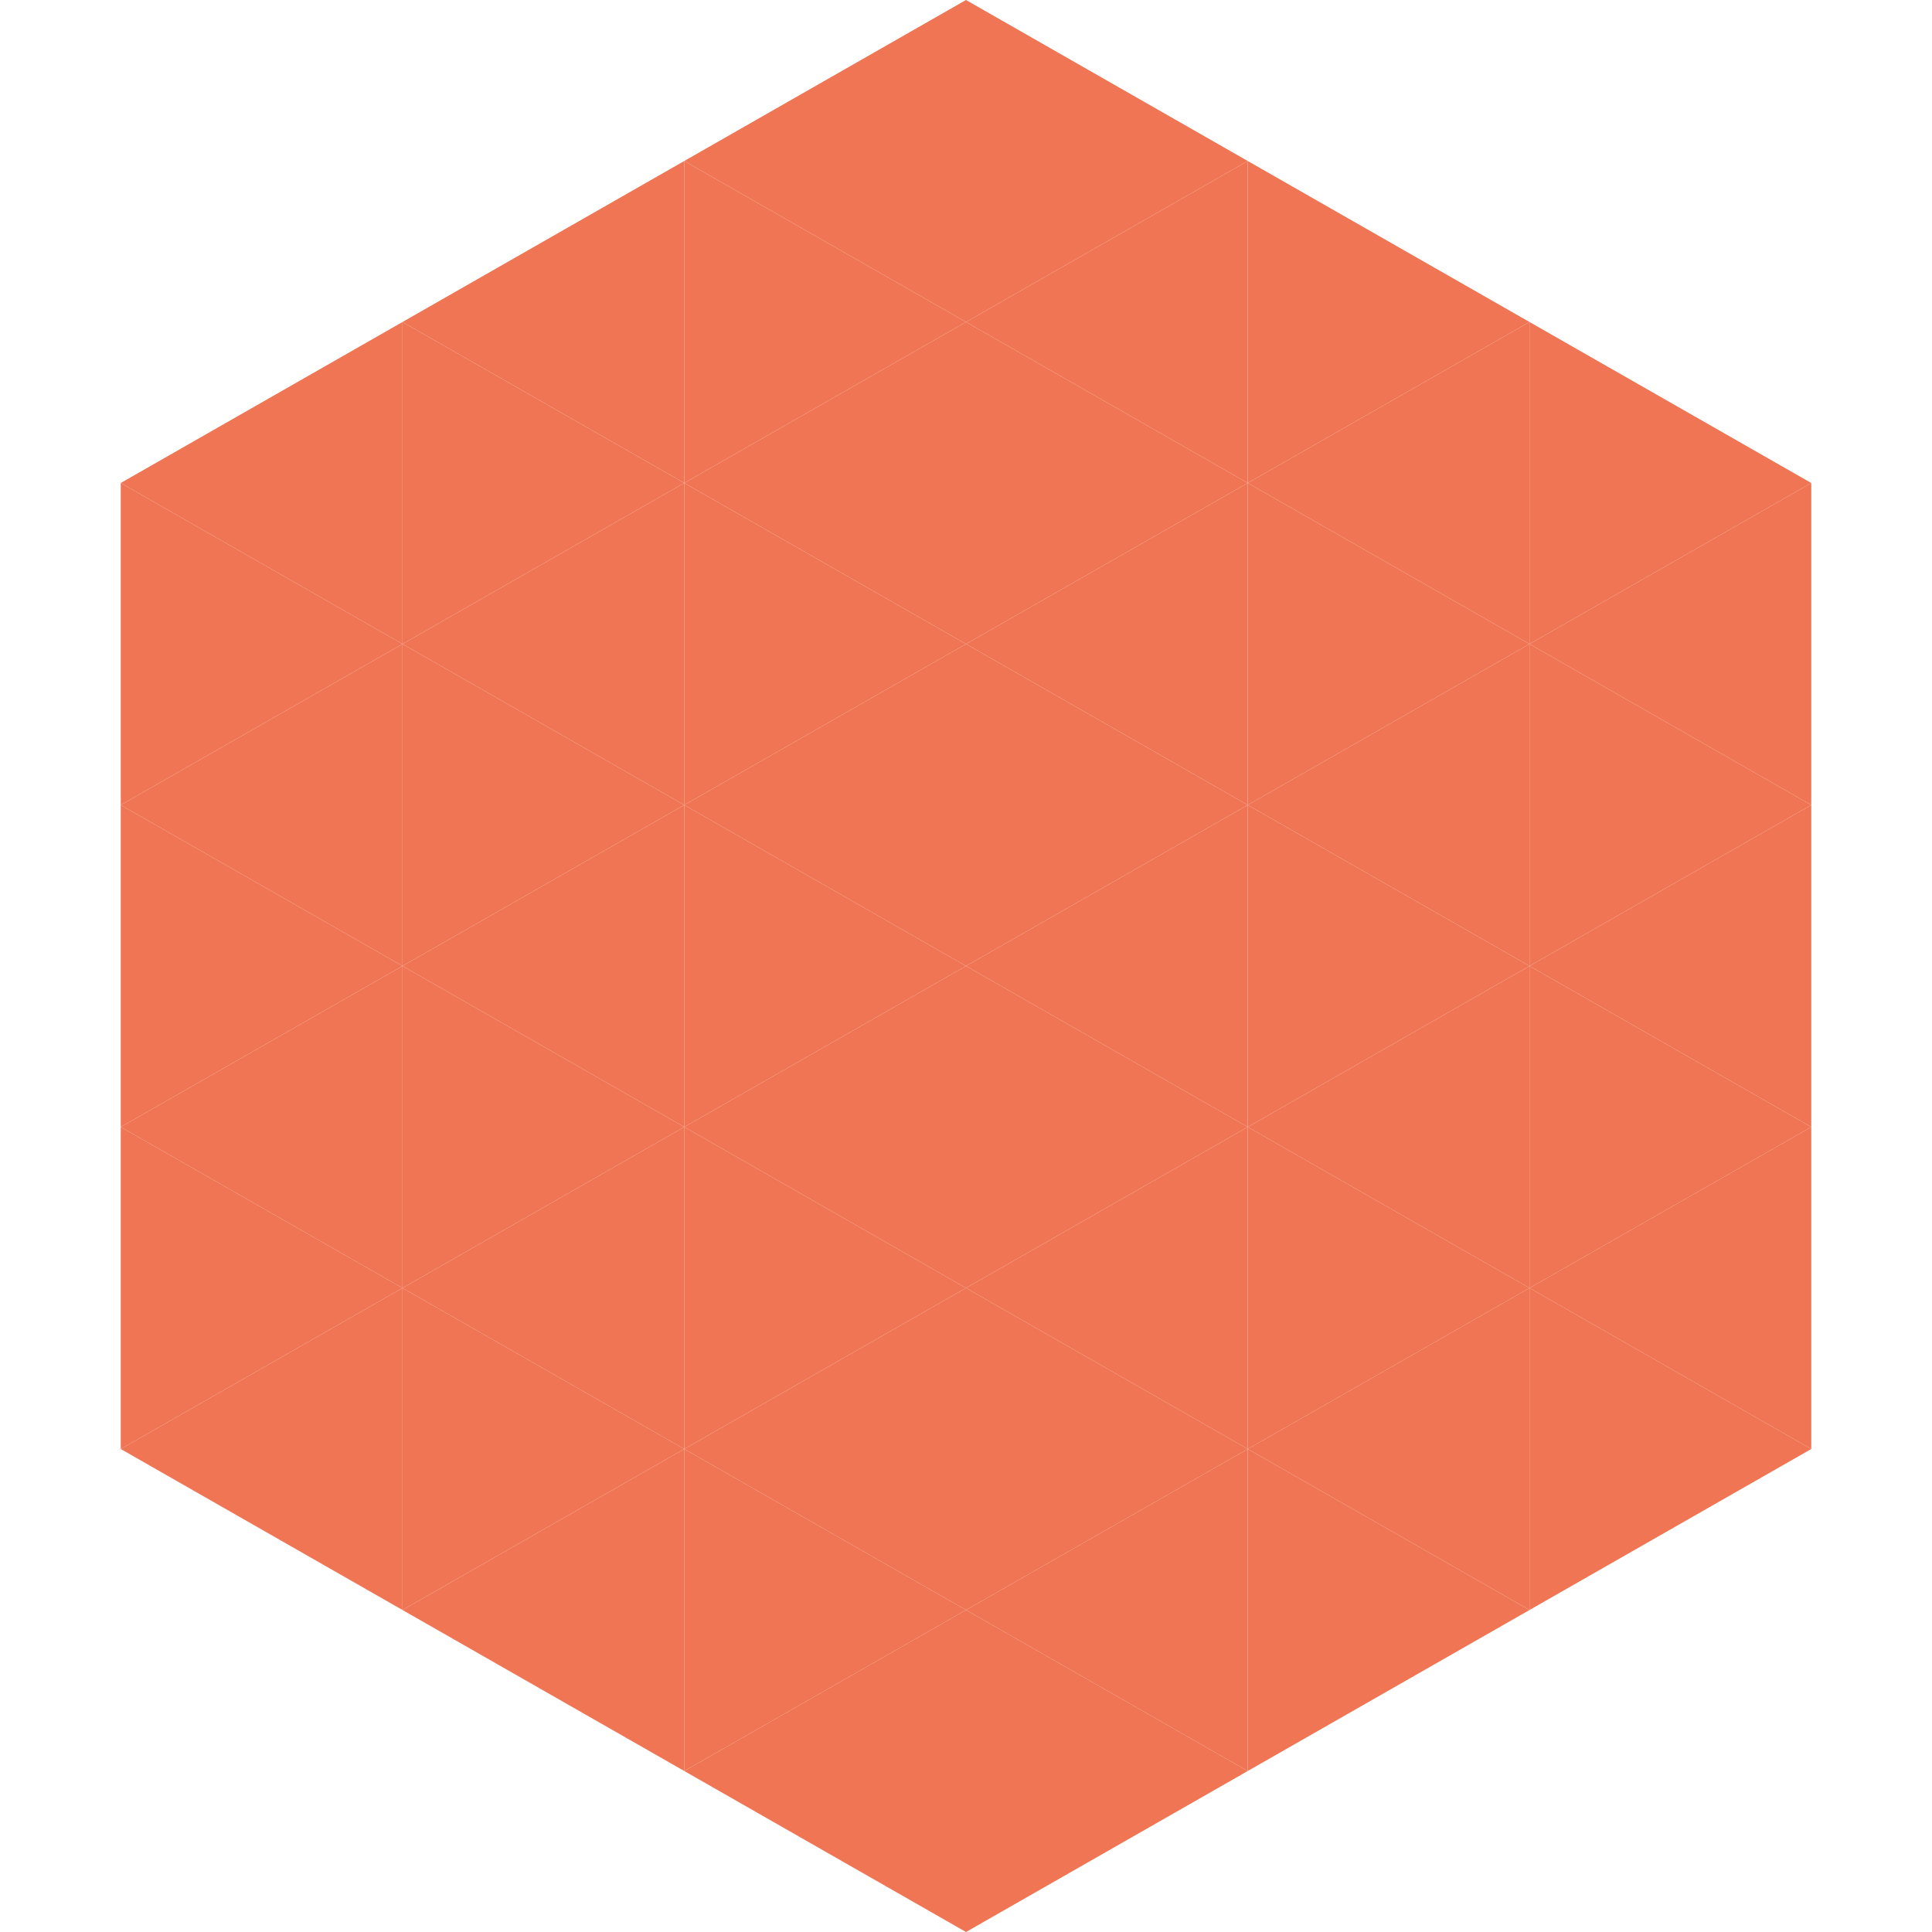 <?xml version="1.0"?>
<!-- Generated by SVGo -->
<svg width="240" height="240"
     xmlns="http://www.w3.org/2000/svg"
     xmlns:xlink="http://www.w3.org/1999/xlink">
<polygon points="50,40 15,60 50,80" style="fill:rgb(239,117,84)" />
<polygon points="190,40 225,60 190,80" style="fill:rgb(239,117,84)" />
<polygon points="15,60 50,80 15,100" style="fill:rgb(239,117,84)" />
<polygon points="225,60 190,80 225,100" style="fill:rgb(239,117,84)" />
<polygon points="50,80 15,100 50,120" style="fill:rgb(239,117,84)" />
<polygon points="190,80 225,100 190,120" style="fill:rgb(239,117,84)" />
<polygon points="15,100 50,120 15,140" style="fill:rgb(239,117,84)" />
<polygon points="225,100 190,120 225,140" style="fill:rgb(239,117,84)" />
<polygon points="50,120 15,140 50,160" style="fill:rgb(239,117,84)" />
<polygon points="190,120 225,140 190,160" style="fill:rgb(239,117,84)" />
<polygon points="15,140 50,160 15,180" style="fill:rgb(239,117,84)" />
<polygon points="225,140 190,160 225,180" style="fill:rgb(239,117,84)" />
<polygon points="50,160 15,180 50,200" style="fill:rgb(239,117,84)" />
<polygon points="190,160 225,180 190,200" style="fill:rgb(239,117,84)" />
<polygon points="15,180 50,200 15,220" style="fill:rgb(255,255,255); fill-opacity:0" />
<polygon points="225,180 190,200 225,220" style="fill:rgb(255,255,255); fill-opacity:0" />
<polygon points="50,0 85,20 50,40" style="fill:rgb(255,255,255); fill-opacity:0" />
<polygon points="190,0 155,20 190,40" style="fill:rgb(255,255,255); fill-opacity:0" />
<polygon points="85,20 50,40 85,60" style="fill:rgb(239,117,84)" />
<polygon points="155,20 190,40 155,60" style="fill:rgb(239,117,84)" />
<polygon points="50,40 85,60 50,80" style="fill:rgb(239,117,84)" />
<polygon points="190,40 155,60 190,80" style="fill:rgb(239,117,84)" />
<polygon points="85,60 50,80 85,100" style="fill:rgb(239,117,84)" />
<polygon points="155,60 190,80 155,100" style="fill:rgb(239,117,84)" />
<polygon points="50,80 85,100 50,120" style="fill:rgb(239,117,84)" />
<polygon points="190,80 155,100 190,120" style="fill:rgb(239,117,84)" />
<polygon points="85,100 50,120 85,140" style="fill:rgb(239,117,84)" />
<polygon points="155,100 190,120 155,140" style="fill:rgb(239,117,84)" />
<polygon points="50,120 85,140 50,160" style="fill:rgb(239,117,84)" />
<polygon points="190,120 155,140 190,160" style="fill:rgb(239,117,84)" />
<polygon points="85,140 50,160 85,180" style="fill:rgb(239,117,84)" />
<polygon points="155,140 190,160 155,180" style="fill:rgb(239,117,84)" />
<polygon points="50,160 85,180 50,200" style="fill:rgb(239,117,84)" />
<polygon points="190,160 155,180 190,200" style="fill:rgb(239,117,84)" />
<polygon points="85,180 50,200 85,220" style="fill:rgb(239,117,84)" />
<polygon points="155,180 190,200 155,220" style="fill:rgb(239,117,84)" />
<polygon points="120,0 85,20 120,40" style="fill:rgb(239,117,84)" />
<polygon points="120,0 155,20 120,40" style="fill:rgb(239,117,84)" />
<polygon points="85,20 120,40 85,60" style="fill:rgb(239,117,84)" />
<polygon points="155,20 120,40 155,60" style="fill:rgb(239,117,84)" />
<polygon points="120,40 85,60 120,80" style="fill:rgb(239,117,84)" />
<polygon points="120,40 155,60 120,80" style="fill:rgb(239,117,84)" />
<polygon points="85,60 120,80 85,100" style="fill:rgb(239,117,84)" />
<polygon points="155,60 120,80 155,100" style="fill:rgb(239,117,84)" />
<polygon points="120,80 85,100 120,120" style="fill:rgb(239,117,84)" />
<polygon points="120,80 155,100 120,120" style="fill:rgb(239,117,84)" />
<polygon points="85,100 120,120 85,140" style="fill:rgb(239,117,84)" />
<polygon points="155,100 120,120 155,140" style="fill:rgb(239,117,84)" />
<polygon points="120,120 85,140 120,160" style="fill:rgb(239,117,84)" />
<polygon points="120,120 155,140 120,160" style="fill:rgb(239,117,84)" />
<polygon points="85,140 120,160 85,180" style="fill:rgb(239,117,84)" />
<polygon points="155,140 120,160 155,180" style="fill:rgb(239,117,84)" />
<polygon points="120,160 85,180 120,200" style="fill:rgb(239,117,84)" />
<polygon points="120,160 155,180 120,200" style="fill:rgb(239,117,84)" />
<polygon points="85,180 120,200 85,220" style="fill:rgb(239,117,84)" />
<polygon points="155,180 120,200 155,220" style="fill:rgb(239,117,84)" />
<polygon points="120,200 85,220 120,240" style="fill:rgb(239,117,84)" />
<polygon points="120,200 155,220 120,240" style="fill:rgb(239,117,84)" />
<polygon points="85,220 120,240 85,260" style="fill:rgb(255,255,255); fill-opacity:0" />
<polygon points="155,220 120,240 155,260" style="fill:rgb(255,255,255); fill-opacity:0" />
</svg>
